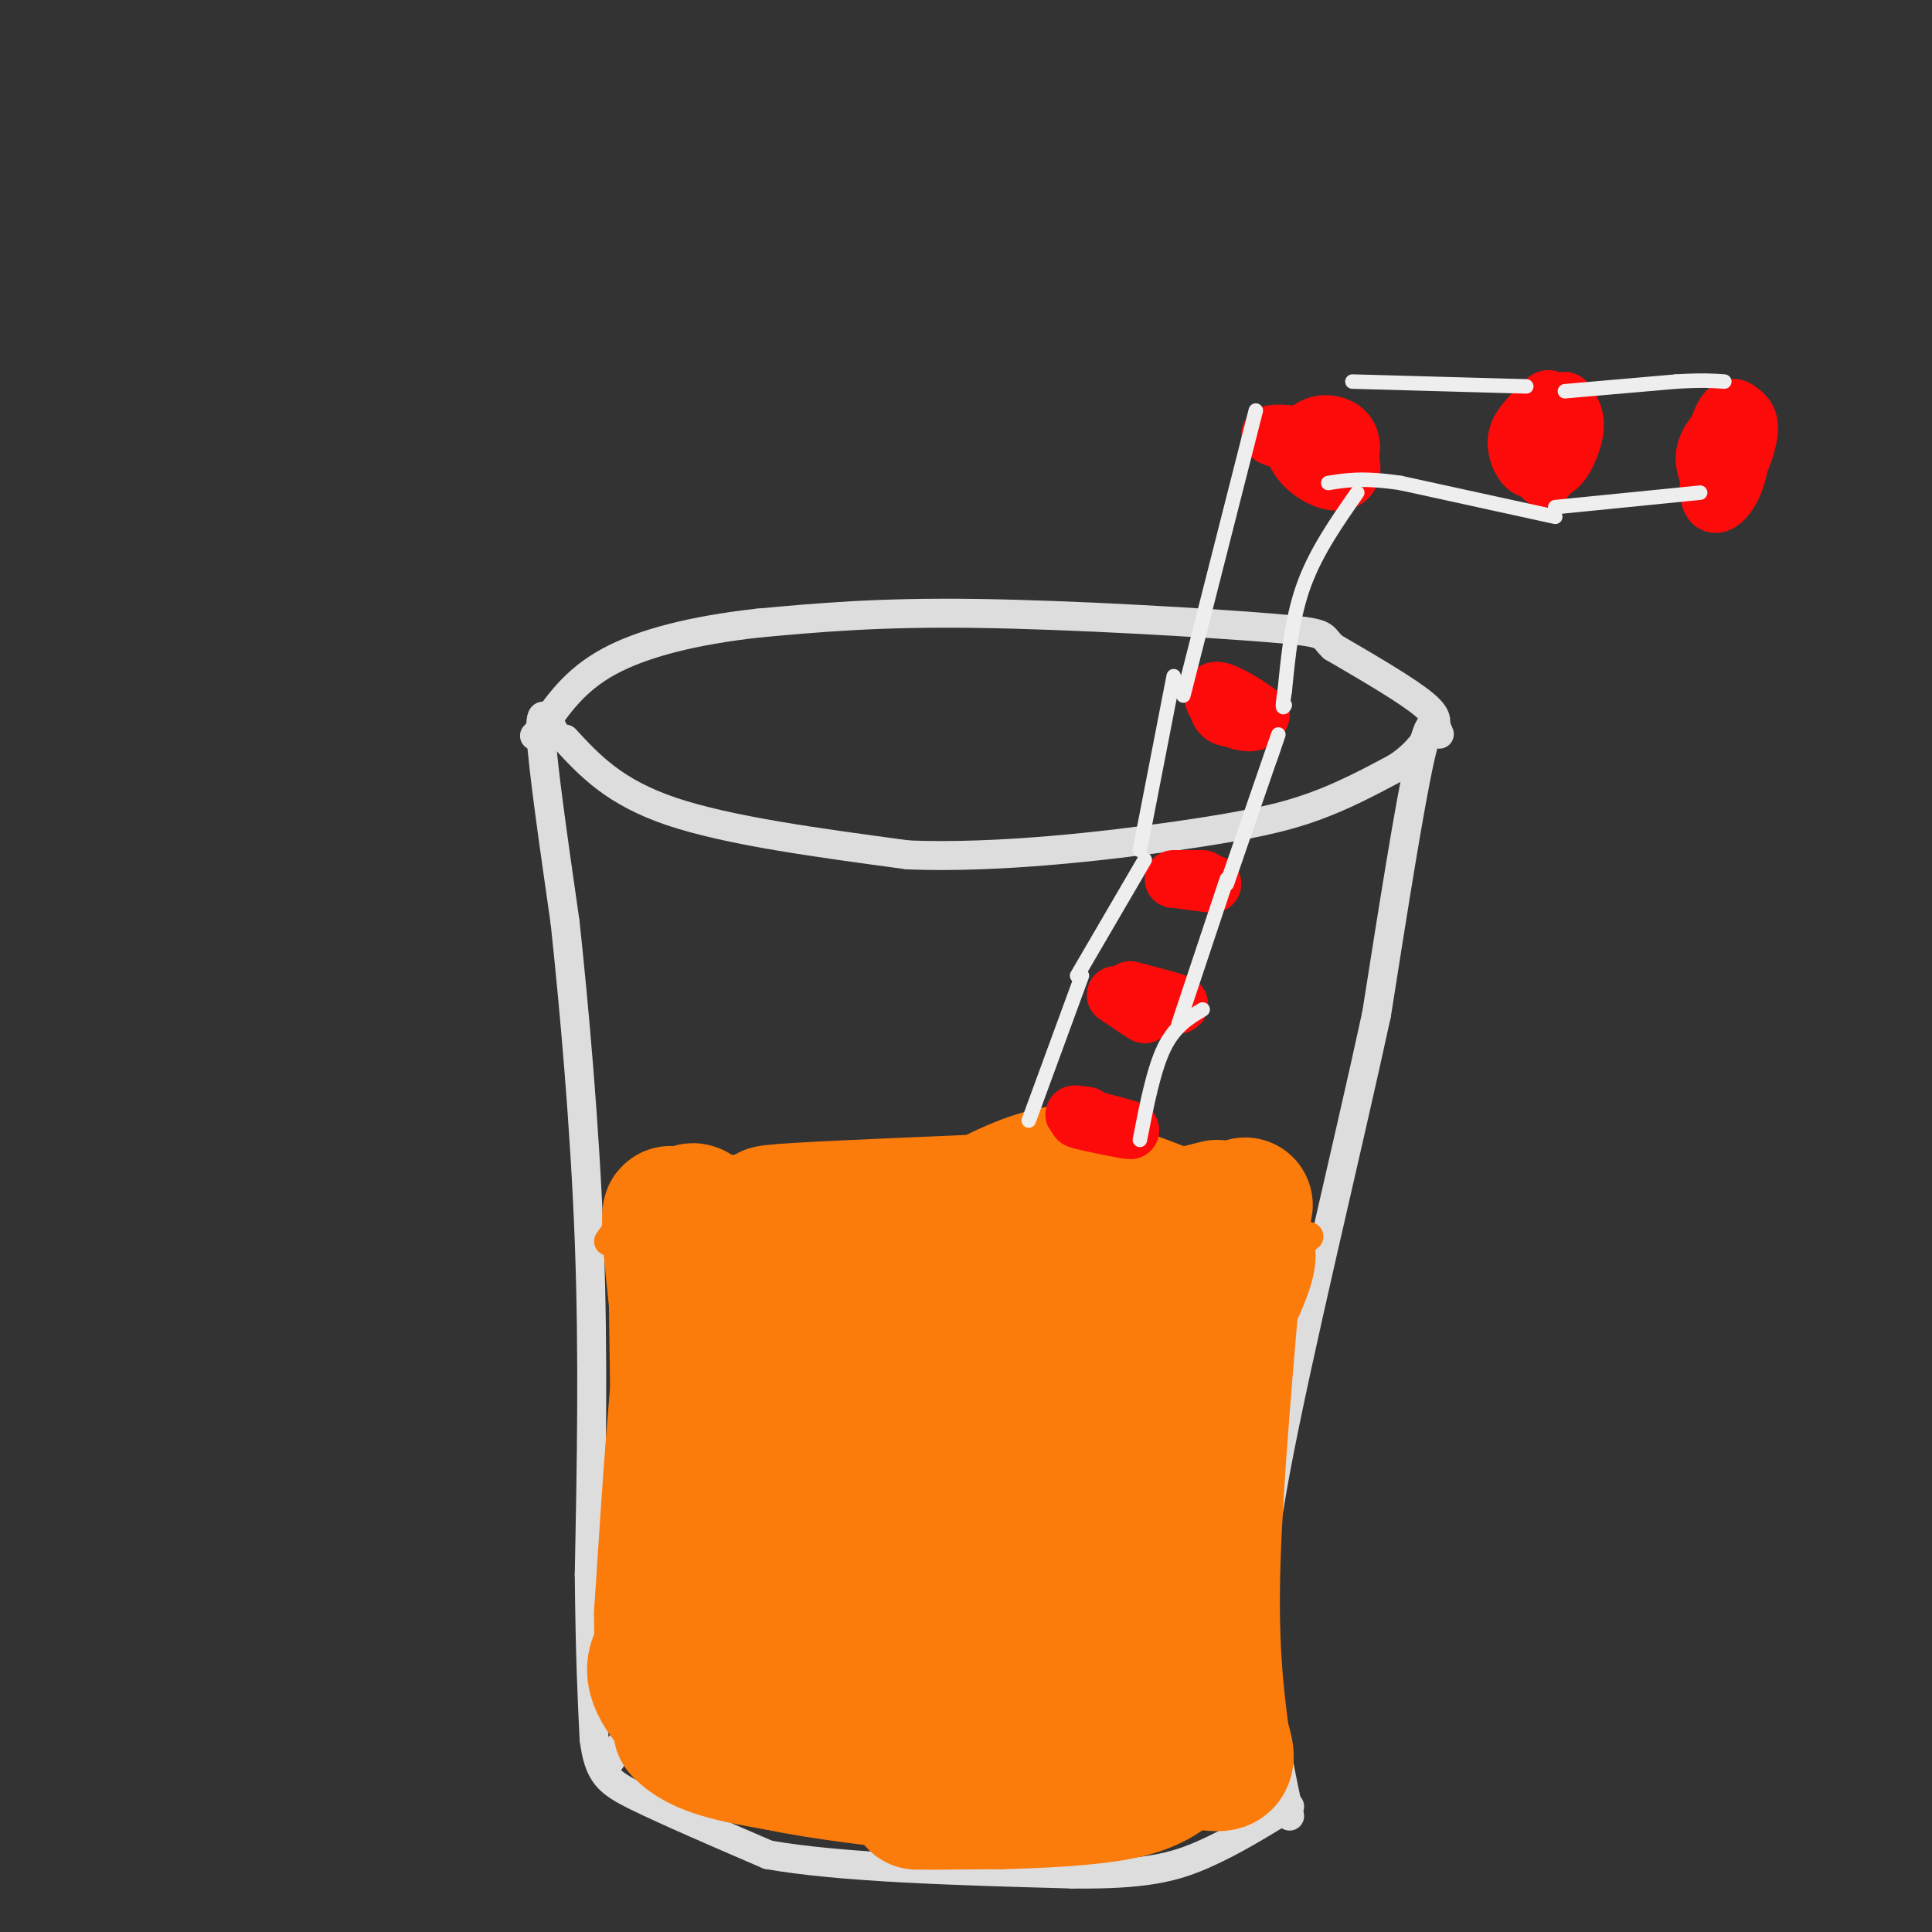 <svg viewBox='0 0 400 400' version='1.1' xmlns='http://www.w3.org/2000/svg' xmlns:xlink='http://www.w3.org/1999/xlink'><rect x="0" y="0" width="400" height="400" fill="#333333" stroke="none"/><g fill='none' stroke='rgb(221,221,221)' stroke-width='6' stroke-linecap='round' stroke-linejoin='round'><path d='M117,153c5.083,5.500 10.167,11.000 22,15c11.833,4.000 30.417,6.500 49,9'/><path d='M188,177c18.786,0.750 41.250,-1.875 56,-4c14.750,-2.125 21.786,-3.750 28,-6c6.214,-2.250 11.607,-5.125 17,-8'/><path d='M289,159c4.048,-2.607 5.667,-5.125 7,-7c1.333,-1.875 2.381,-3.107 -1,-6c-3.381,-2.893 -11.190,-7.446 -19,-12'/><path d='M276,134c-2.786,-2.560 -0.250,-2.958 -13,-4c-12.750,-1.042 -40.786,-2.726 -61,-3c-20.214,-0.274 -32.607,0.863 -45,2'/><path d='M157,129c-13.267,1.467 -23.933,4.133 -31,8c-7.067,3.867 -10.533,8.933 -14,14'/><path d='M112,151c-2.333,2.333 -1.167,1.167 0,0'/><path d='M115,152c-1.667,-3.250 -3.333,-6.500 -3,0c0.333,6.500 2.667,22.750 5,39'/><path d='M117,191c1.889,17.667 4.111,42.333 5,66c0.889,23.667 0.444,46.333 0,69'/><path d='M122,326c0.167,17.167 0.583,25.583 1,34'/><path d='M123,360c0.956,7.422 2.844,8.978 9,12c6.156,3.022 16.578,7.511 27,12'/><path d='M159,384c15.000,2.667 39.000,3.333 63,4'/><path d='M222,388c15.000,0.178 21.000,-1.378 27,-4c6.000,-2.622 12.000,-6.311 18,-10'/><path d='M298,152c-0.917,-2.333 -1.833,-4.667 -4,5c-2.167,9.667 -5.583,31.333 -9,53'/><path d='M285,210c-5.978,27.667 -16.422,70.333 -21,95c-4.578,24.667 -3.289,31.333 -2,38'/><path d='M262,343c0.500,11.833 2.750,22.417 5,33'/><path d='M126,365c2.178,-3.267 4.356,-6.533 7,-9c2.644,-2.467 5.756,-4.133 16,-6c10.244,-1.867 27.622,-3.933 45,-6'/><path d='M194,344c14.060,-0.548 26.708,1.083 35,3c8.292,1.917 12.226,4.119 16,7c3.774,2.881 7.387,6.440 11,10'/><path d='M256,364c3.000,3.167 5.000,6.083 7,9'/></g>
<g fill='none' stroke='rgb(251,123,11)' stroke-width='6' stroke-linecap='round' stroke-linejoin='round'><path d='M126,257c2.911,-4.044 5.822,-8.089 9,-11c3.178,-2.911 6.622,-4.689 12,-4c5.378,0.689 12.689,3.844 20,7'/><path d='M167,249c4.373,2.754 5.306,6.140 8,10c2.694,3.860 7.148,8.193 13,5c5.852,-3.193 13.100,-13.912 19,-20c5.900,-6.088 10.450,-7.544 15,-9'/><path d='M222,235c4.981,-2.049 9.933,-2.673 12,3c2.067,5.673 1.249,17.643 3,23c1.751,5.357 6.072,4.102 9,2c2.928,-2.102 4.464,-5.051 6,-8'/><path d='M252,255c2.978,-4.444 7.422,-11.556 10,-12c2.578,-0.444 3.289,5.778 4,12'/><path d='M266,255c1.333,2.167 2.667,1.583 4,1'/><path d='M270,256c0.833,0.167 0.917,0.083 1,0'/></g>
<g fill='none' stroke='rgb(251,123,11)' stroke-width='28' stroke-linecap='round' stroke-linejoin='round'><path d='M142,283c0.000,0.000 3.000,-17.000 3,-17'/><path d='M145,266c2.828,-4.362 8.397,-6.767 14,-5c5.603,1.767 11.239,7.707 14,13c2.761,5.293 2.646,9.941 5,13c2.354,3.059 7.177,4.530 12,6'/><path d='M190,293c2.399,2.115 2.396,4.402 6,-3c3.604,-7.402 10.817,-24.493 15,-32c4.183,-7.507 5.338,-5.431 7,-4c1.662,1.431 3.831,2.215 6,3'/><path d='M224,257c-0.498,8.569 -4.742,28.493 -6,38c-1.258,9.507 0.469,8.598 2,9c1.531,0.402 2.866,2.115 6,0c3.134,-2.115 8.067,-8.057 13,-14'/><path d='M239,290c4.738,-7.631 10.083,-19.708 14,-26c3.917,-6.292 6.405,-6.798 5,-2c-1.405,4.798 -6.702,14.899 -12,25'/><path d='M246,287c-4.345,7.464 -9.208,13.625 -10,23c-0.792,9.375 2.488,21.964 1,27c-1.488,5.036 -7.744,2.518 -14,0'/><path d='M223,337c-3.451,-0.954 -5.080,-3.338 -19,-5c-13.920,-1.662 -40.132,-2.601 -51,-4c-10.868,-1.399 -6.391,-3.257 -4,-8c2.391,-4.743 2.695,-12.372 3,-20'/><path d='M152,300c0.782,-6.880 1.236,-14.081 2,-17c0.764,-2.919 1.836,-1.558 3,0c1.164,1.558 2.420,3.313 3,10c0.580,6.687 0.485,18.308 -2,25c-2.485,6.692 -7.361,8.456 3,4c10.361,-4.456 35.960,-15.130 45,-19c9.040,-3.870 1.520,-0.935 -6,2'/><path d='M200,305c-10.948,3.415 -35.318,10.953 -30,11c5.318,0.047 40.326,-7.396 49,-8c8.674,-0.604 -8.984,5.632 -21,9c-12.016,3.368 -18.389,3.868 -23,4c-4.611,0.132 -7.460,-0.105 -11,-3c-3.540,-2.895 -7.770,-8.447 -12,-14'/><path d='M152,304c-4.089,-1.984 -8.313,0.056 -10,-9c-1.687,-9.056 -0.839,-29.207 0,-38c0.839,-8.793 1.668,-6.226 3,-5c1.332,1.226 3.166,1.113 5,1'/><path d='M150,253c2.631,1.357 6.708,4.250 9,15c2.292,10.750 2.798,29.357 2,35c-0.798,5.643 -2.899,-1.679 -5,-9'/><path d='M156,294c-2.286,-4.060 -5.500,-9.708 -8,-16c-2.500,-6.292 -4.286,-13.226 -6,-4c-1.714,9.226 -3.357,34.613 -5,60'/><path d='M137,334c-0.111,13.733 2.111,18.067 3,5c0.889,-13.067 0.444,-43.533 0,-74'/><path d='M140,265c-0.578,-15.778 -2.022,-18.222 -1,-6c1.022,12.222 4.511,39.111 8,66'/><path d='M147,325c1.000,15.833 -0.500,22.417 -2,29'/><path d='M145,354c-2.444,3.533 -7.556,-2.133 -9,-6c-1.444,-3.867 0.778,-5.933 3,-8'/><path d='M139,340c0.833,1.667 1.417,9.833 2,18'/><path d='M141,358c3.667,4.167 11.833,5.583 20,7'/><path d='M161,365c9.333,2.000 22.667,3.500 36,5'/><path d='M197,370c10.000,0.167 17.000,-1.917 24,-4'/><path d='M221,366c8.267,-1.111 16.933,-1.889 18,-1c1.067,0.889 -5.467,3.444 -12,6'/><path d='M227,371c-10.578,1.378 -31.022,1.822 -36,2c-4.978,0.178 5.511,0.089 16,0'/><path d='M207,373c7.511,-0.178 18.289,-0.622 25,-2c6.711,-1.378 9.356,-3.689 12,-6'/><path d='M244,365c3.867,-0.711 7.533,0.511 9,0c1.467,-0.511 0.733,-2.756 0,-5'/><path d='M253,360c-0.622,-4.956 -2.178,-14.844 -2,-31c0.178,-16.156 2.089,-38.578 4,-61'/><path d='M255,268c1.905,-16.214 4.667,-26.250 1,-11c-3.667,15.250 -13.762,55.786 -20,75c-6.238,19.214 -8.619,17.107 -11,15'/><path d='M225,347c-10.030,1.874 -29.606,-0.941 -44,-1c-14.394,-0.059 -23.606,2.638 -10,4c13.606,1.362 50.030,1.389 55,1c4.970,-0.389 -21.515,-1.195 -48,-2'/><path d='M178,349c-9.171,-1.743 -8.098,-5.100 -13,-5c-4.902,0.100 -15.778,3.657 -5,-10c10.778,-13.657 43.208,-44.527 55,-57c11.792,-12.473 2.944,-6.551 -9,-4c-11.944,2.551 -26.984,1.729 -31,0c-4.016,-1.729 2.992,-4.364 10,-7'/><path d='M185,266c9.241,-2.715 27.344,-6.001 30,-5c2.656,1.001 -10.133,6.289 -18,9c-7.867,2.711 -10.810,2.845 -13,1c-2.190,-1.845 -3.626,-5.670 -1,-9c2.626,-3.330 9.313,-6.165 16,-9'/><path d='M199,253c5.357,-2.869 10.750,-5.542 18,-3c7.250,2.542 16.357,10.298 22,12c5.643,1.702 7.821,-2.649 10,-7'/><path d='M249,255c-3.333,-3.167 -16.667,-7.583 -30,-12'/><path d='M219,243c-11.857,1.976 -26.500,12.917 -34,17c-7.500,4.083 -7.857,1.310 -9,-1c-1.143,-2.310 -3.071,-4.155 -5,-6'/><path d='M171,253c-5.000,-1.289 -15.000,-1.511 -11,-2c4.000,-0.489 22.000,-1.244 40,-2'/><path d='M200,249c9.778,1.244 14.222,5.356 22,6c7.778,0.644 18.889,-2.178 30,-5'/></g>
<g fill='none' stroke='rgb(253,10,10)' stroke-width='12' stroke-linecap='round' stroke-linejoin='round'><path d='M227,232c-2.622,-0.289 -5.244,-0.578 -3,0c2.244,0.578 9.356,2.022 10,2c0.644,-0.022 -5.178,-1.511 -11,-3'/><path d='M223,231c-1.500,-0.500 0.250,-0.250 2,0'/><path d='M231,206c2.833,1.917 5.667,3.833 6,4c0.333,0.167 -1.833,-1.417 -4,-3'/><path d='M233,207c2.267,-0.111 9.933,1.111 11,1c1.067,-0.111 -4.467,-1.556 -10,-3'/><path d='M243,182c2.917,0.000 5.833,0.000 6,0c0.167,0.000 -2.417,0.000 -5,0'/><path d='M244,182c0.333,0.167 3.667,0.583 7,1'/><path d='M257,147c0.000,0.000 4.000,1.000 4,1'/><path d='M261,148c-1.423,-1.249 -6.979,-4.871 -9,-5c-2.021,-0.129 -0.506,3.234 2,5c2.506,1.766 6.002,1.933 6,1c-0.002,-0.933 -3.501,-2.967 -7,-5'/><path d='M253,144c-1.356,0.111 -1.244,2.889 0,4c1.244,1.111 3.622,0.556 6,0'/><path d='M269,95c3.542,1.018 7.083,2.036 9,1c1.917,-1.036 2.208,-4.125 1,-6c-1.208,-1.875 -3.917,-2.536 -6,-2c-2.083,0.536 -3.542,2.268 -5,4'/><path d='M268,92c-0.274,1.815 1.543,4.354 4,6c2.457,1.646 5.556,2.400 7,1c1.444,-1.400 1.235,-4.954 -3,-7c-4.235,-2.046 -12.496,-2.585 -13,-2c-0.504,0.585 6.748,2.292 14,4'/><path d='M317,86c-1.571,1.714 -3.143,3.429 -3,6c0.143,2.571 2.000,6.000 4,5c2.000,-1.000 4.143,-6.429 4,-9c-0.143,-2.571 -2.571,-2.286 -5,-2'/><path d='M317,86c-0.234,3.751 1.679,14.129 3,13c1.321,-1.129 2.048,-13.766 1,-16c-1.048,-2.234 -3.871,5.933 -4,10c-0.129,4.067 2.435,4.033 5,4'/><path d='M322,97c1.756,-0.889 3.644,-5.111 4,-8c0.356,-2.889 -0.822,-4.444 -2,-6'/><path d='M360,85c-3.250,2.857 -6.500,5.714 -7,9c-0.500,3.286 1.750,7.000 4,6c2.250,-1.000 4.500,-6.714 5,-10c0.500,-3.286 -0.750,-4.143 -2,-5'/><path d='M360,85c-1.021,-1.006 -2.573,-1.022 -4,3c-1.427,4.022 -2.730,12.083 -2,15c0.730,2.917 3.494,0.691 5,-3c1.506,-3.691 1.753,-8.845 2,-14'/></g>
<g fill='none' stroke='rgb(238,238,238)' stroke-width='3' stroke-linecap='round' stroke-linejoin='round'><path d='M324,81c0.000,0.000 23.000,-2.000 23,-2'/><path d='M347,79c5.500,-0.333 7.750,-0.167 10,0'/><path d='M322,105c0.000,0.000 30.000,-3.000 30,-3'/><path d='M322,107c0.000,0.000 -32.000,-7.000 -32,-7'/><path d='M290,100c-7.833,-1.167 -11.417,-0.583 -15,0'/><path d='M280,79c0.000,0.000 36.000,1.000 36,1'/><path d='M281,102c-4.250,6.083 -8.500,12.167 -11,19c-2.500,6.833 -3.250,14.417 -4,22'/><path d='M266,143c-0.667,4.167 -0.333,3.583 0,3'/><path d='M260,85c0.000,0.000 -15.000,59.000 -15,59'/><path d='M263,157c1.250,-3.667 2.500,-7.333 1,-3c-1.500,4.333 -5.750,16.667 -10,29'/><path d='M243,140c0.000,0.000 -7.000,36.000 -7,36'/><path d='M254,182c0.000,0.000 -10.000,30.000 -10,30'/><path d='M237,178c0.000,0.000 -14.000,24.000 -14,24'/><path d='M249,209c-2.917,1.750 -5.833,3.500 -8,8c-2.167,4.500 -3.583,11.750 -5,19'/><path d='M224,202c0.000,0.000 -11.000,30.000 -11,30'/></g>
</svg>